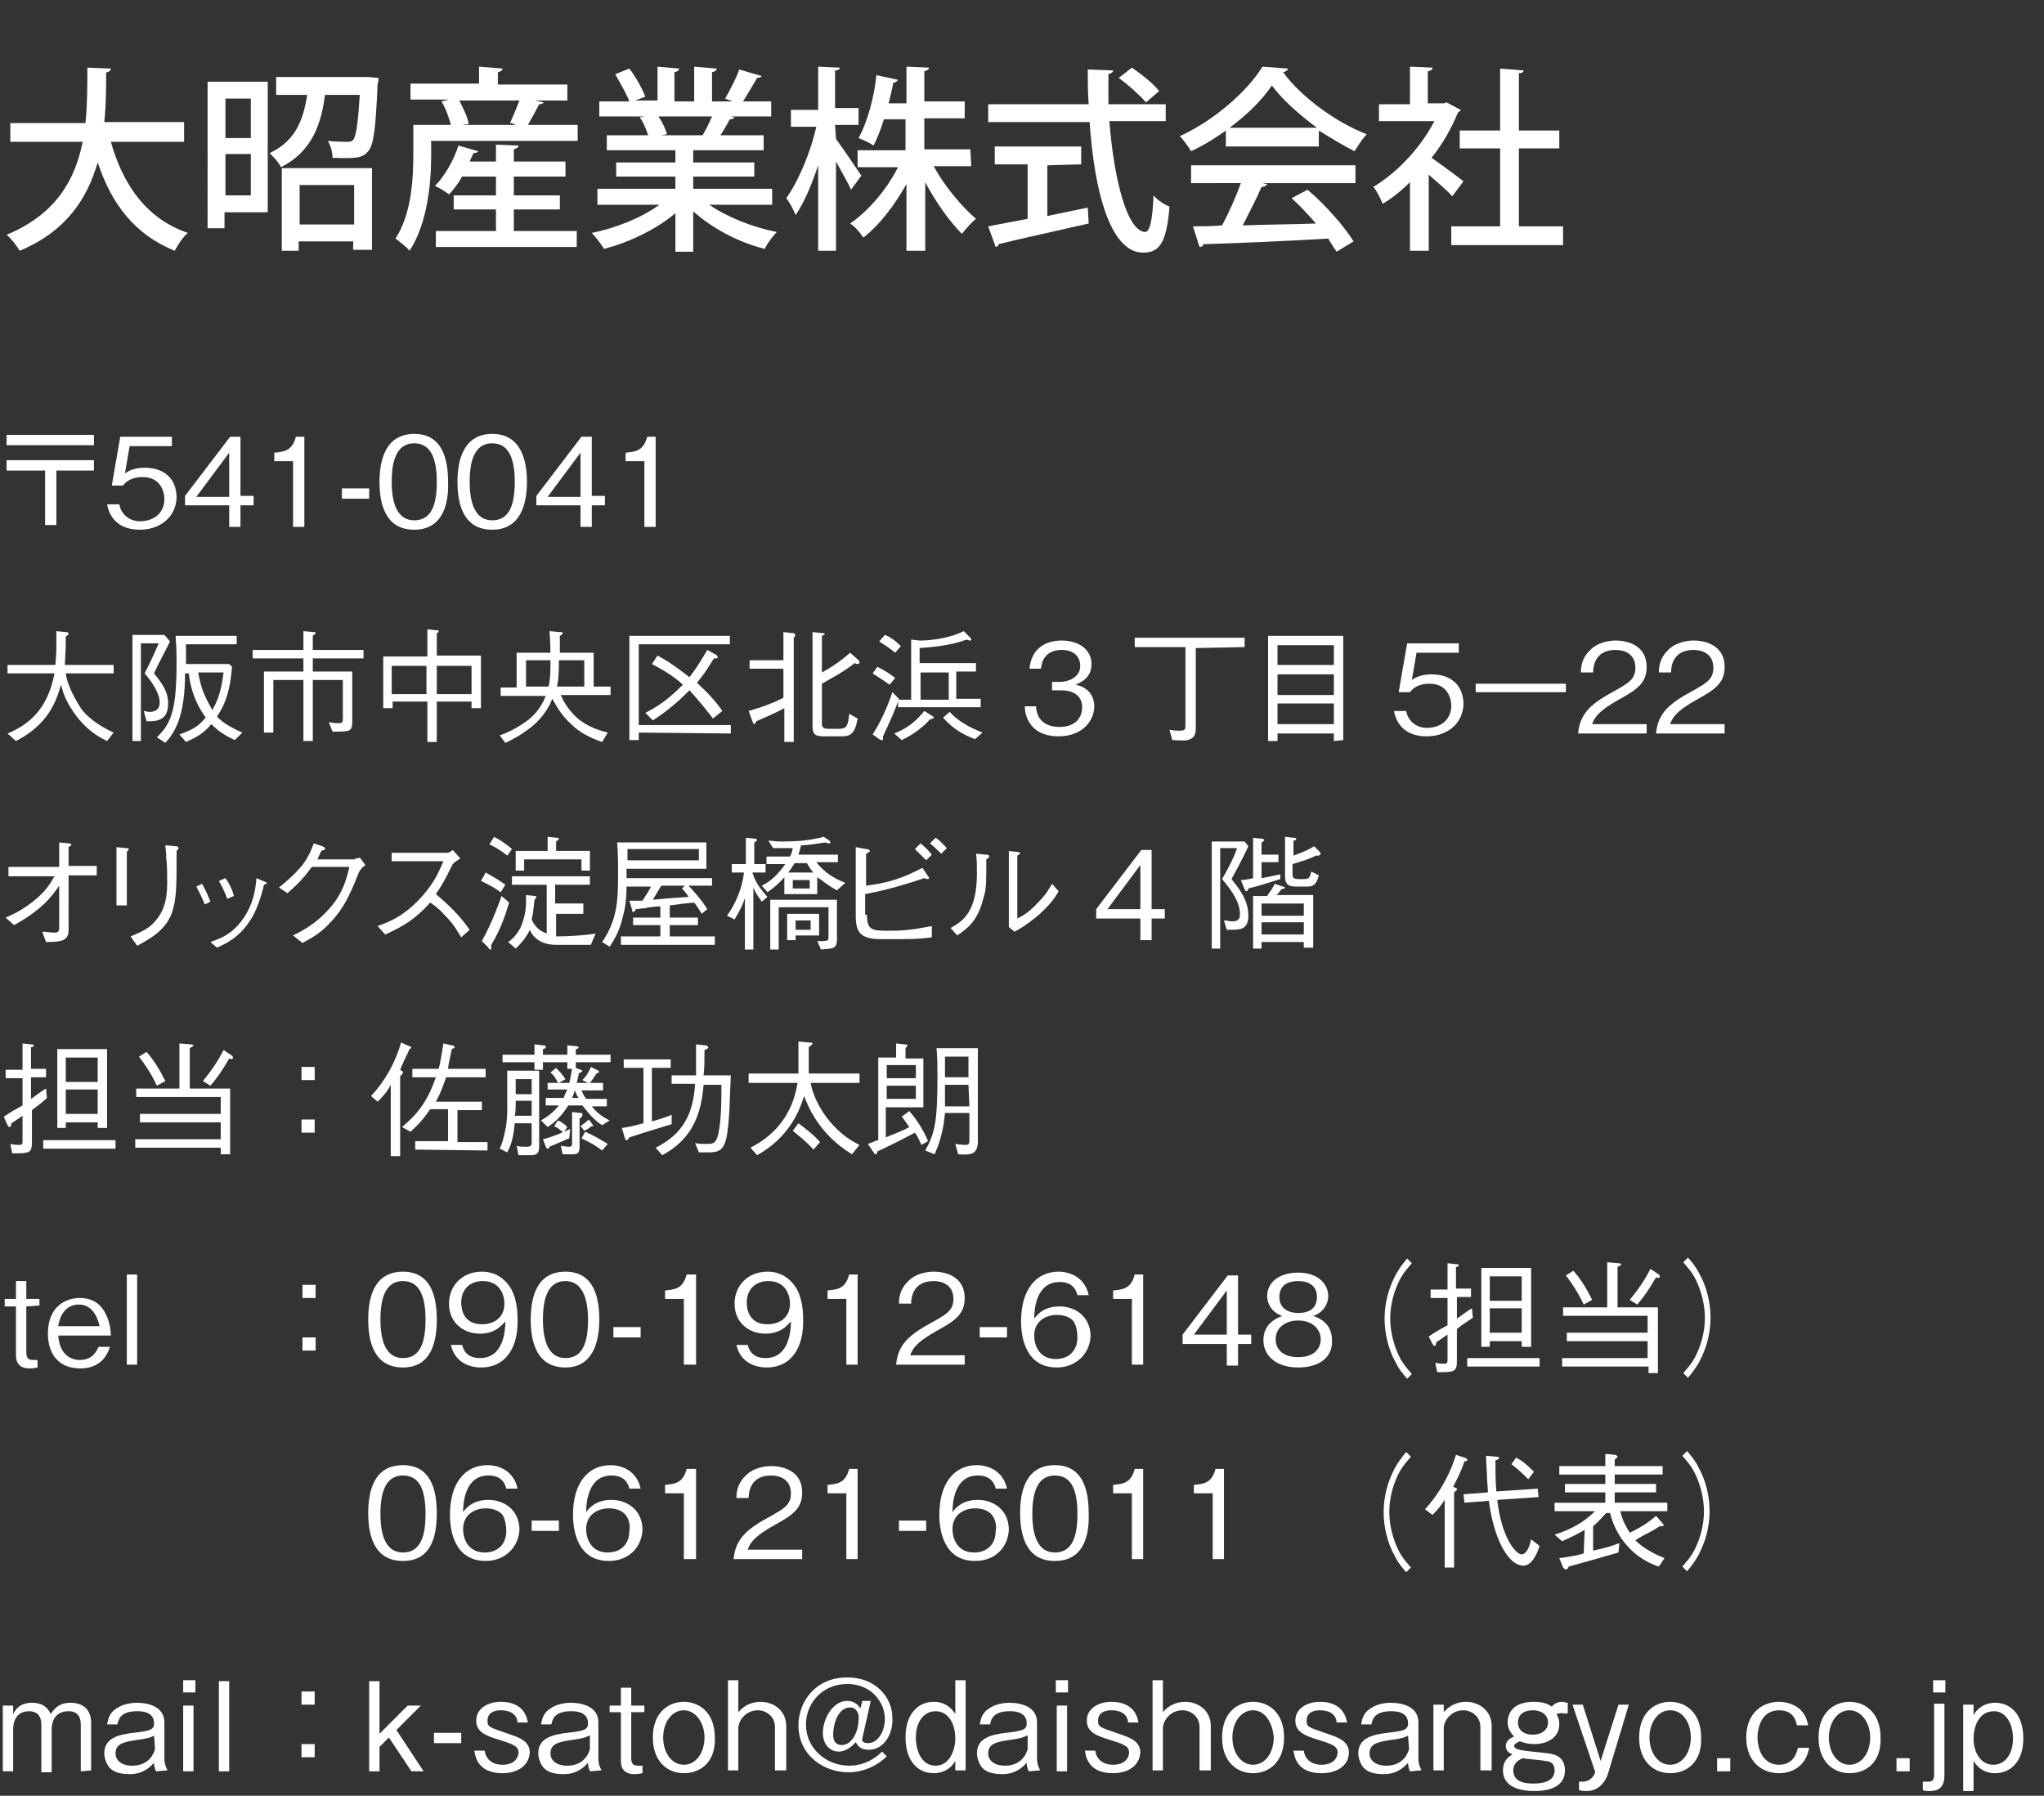 <?xml version="1.0" encoding="utf-8"?>
<!-- Generator: Adobe Illustrator 25.2.0, SVG Export Plug-In . SVG Version: 6.00 Build 0)  -->
<svg version="1.1" id="レイヤー_1" xmlns="http://www.w3.org/2000/svg" xmlns:xlink="http://www.w3.org/1999/xlink" x="0px"
	 y="0px" viewBox="0 0 217.6 191.2" style="enable-background:new 0 0 217.6 191.2;" xml:space="preserve">
<rect x="0" y="0" width="217.6" height="191.2" fill="#333333" stroke="none"/>
<style type="text/css">
	.st0{fill:#FFFFFF;}
</style>
<g>
	<g>
		<g>
			<path class="st0" d="M19.6,15.1h-7.8c1.3,4.6,3.8,8.2,8.2,9.7c-0.5,0.4-1.1,1.3-1.4,1.9c-4.2-1.7-6.7-4.9-8.2-9.4
				c-1.1,3.8-3.3,7.3-8.3,9.4c-0.3-0.5-0.9-1.3-1.4-1.7C6,22.8,8,19.1,8.8,15.1H1.1v-2h8c0.2-2,0.2-4,0.2-5.9l2.5,0.1
				c0,0.2-0.2,0.4-0.5,0.4c0,1.6,0,3.5-0.2,5.3h8.5V15.1z"/>
			<path class="st0" d="M28.5,8.7v13.9h-4.6v1.7h-1.8V8.7H28.5z M26.7,10.5H24v4.2h2.7V10.5z M24,20.8h2.7v-4.4H24V20.8z M39.2,8.2
				l1.1,0.1c0,0.2,0,0.4-0.1,0.6c-0.2,4.7-0.4,6.5-1,7.2c-0.6,0.7-1.1,0.8-3.8,0.7c0-0.6-0.2-1.3-0.5-1.8c0.9,0.1,1.7,0.1,2,0.1
				s0.5,0,0.7-0.2c0.3-0.4,0.5-1.6,0.7-4.8h-3.7c-0.4,3-1.3,6-4.7,7.7c-0.2-0.5-0.8-1.1-1.2-1.5c2.8-1.3,3.6-3.6,4-6.2h-3.3V8.2h9.4
				H39.2z M30,26.7v-8.8h9.6v8.7h-2v-0.9h-5.8v1C31.8,26.7,30,26.7,30,26.7z M37.7,19.7h-5.8v4.2h5.8V19.7z"/>
			<path class="st0" d="M57.9,10.9c-0.1,0.1-0.2,0.2-0.5,0.2c-0.3,0.6-0.8,1.5-1.2,2.2h5.3V15H45.9v1.6c0,2.9-0.4,7.2-2.3,10.1
				c-0.3-0.4-1.1-1-1.5-1.3c1.7-2.6,1.9-6.3,1.9-8.9v-3.2h4c-0.2-0.7-0.5-1.7-1-2.5l0.8-0.2h-4.1V8.9H51V7.1l2.5,0.2
				c0,0.2-0.2,0.3-0.5,0.4V9h7.4v1.7h-3.5L57.9,10.9z M54.7,22.3v2.3h6.7v1.7h-15v-1.7h6.4v-2.3h-4.5v-1.5h4.5v-2h-3.6
				c-0.4,0.7-0.9,1.4-1.4,1.9c-0.4-0.3-1-0.7-1.5-0.9c1-1,2-2.7,2.5-4.3l2.1,0.6c0,0.1-0.2,0.2-0.5,0.2c-0.1,0.3-0.3,0.6-0.4,0.9
				h2.8v-1.8l2.4,0.1c0,0.2-0.2,0.3-0.5,0.4v1.3h5.5v1.6h-5.5v2h4.9v1.5H54.7z M54.9,13.3c-0.2-0.1-0.4-0.2-0.6-0.2
				c0.3-0.7,0.7-1.6,1-2.4h-6.4c0.4,0.8,0.9,1.8,1,2.5l-0.7,0.1C49.2,13.3,54.9,13.3,54.9,13.3z"/>
			<path class="st0" d="M82.2,21.8h-6.7c1.9,1.3,4.6,2.4,7.2,2.9c-0.4,0.4-1,1.2-1.3,1.8c-2.8-0.7-5.6-2.2-7.6-4v4.3h-1.9v-4.1
				c-2,1.7-4.9,3.1-7.6,3.8C64,26,63.4,25.2,63,24.8c2.5-0.5,5.3-1.6,7.2-3h-6.6v-1.7h8.3v-1.3h-6.3v-1.5h6.3V16h-7.3v-1.6H69
				c-0.2-0.6-0.5-1.4-0.9-1.9l0.5-0.1l0,0h-4.8v-1.6H67c-0.3-0.8-1-2-1.5-2.9L67,7.3c0.7,0.9,1.4,2.2,1.7,3l-1.1,0.4H70V7.1l2.3,0.2
				c0,0.2-0.2,0.3-0.5,0.4v3.1h2.1V7.1l2.4,0.2c0,0.2-0.2,0.3-0.5,0.4v3.1H78l-0.8-0.3c0.5-0.9,1.2-2.2,1.5-3.1l2.4,0.7
				c-0.1,0.1-0.2,0.2-0.5,0.2c-0.4,0.7-1,1.7-1.5,2.5h3v1.6h-4.3l0.4,0.1c-0.1,0.1-0.2,0.2-0.5,0.2c-0.3,0.5-0.6,1.1-1,1.7h4.6V16
				h-7.5v1.3h6.5v1.5h-6.5v1.3h8.4V21.8z M74.8,14.4c0.3-0.5,0.7-1.3,1-2h-5.7c0.4,0.6,0.8,1.4,0.9,1.9l-0.6,0.1H75H74.8z"/>
			<path class="st0" d="M89,14.8c0.6,0.8,2.3,3.3,2.7,3.9l-1.1,1.5c-0.3-0.7-1-1.9-1.6-3v9.5h-1.9v-9.1c-0.7,2.1-1.5,4-2.4,5.3
				c-0.2-0.5-0.6-1.3-1-1.8c1.3-1.8,2.6-4.9,3.2-7.6h-2.7v-1.8h2.9V7.1l2.3,0.1c0,0.2-0.2,0.3-0.5,0.3v4h2.5v1.8h-2.5L89,14.8
				L89,14.8z M103.4,17.7h-4c1.2,2.2,3,4.3,4.5,5.6c-0.5,0.4-1.1,1.1-1.5,1.6c-1.3-1.3-2.8-3.4-3.9-5.5v7.3h-2v-7.1
				c-1.3,2.3-2.9,4.4-4.6,5.7c-0.3-0.5-0.9-1.2-1.4-1.5c1.9-1.3,3.9-3.6,5.1-6h-4.3V16h5.1v-3.3h-2.3c-0.3,1-0.7,2-1.1,2.8
				c-0.4-0.3-1.1-0.6-1.6-0.8c1-1.8,1.7-4.6,1.9-6.7l2.3,0.5c-0.1,0.1-0.2,0.3-0.5,0.3c-0.1,0.6-0.3,1.4-0.5,2.2h1.9V7.1l2.4,0.1
				c0,0.2-0.2,0.3-0.5,0.4v3.2h4.3v1.8h-4.3v3.3h4.9L103.4,17.7L103.4,17.7z"/>
			<path class="st0" d="M124.1,12.9h-6c0.5,6.3,1.9,11.7,3.8,11.8c0.5,0,0.8-1.2,0.9-3.9c0.4,0.5,1.2,1,1.7,1.2
				c-0.3,3.9-1.1,4.9-2.8,4.9c-3.5,0-5.2-6.5-5.7-13.9h-10.8v-1.9h10.7c-0.1-1.2-0.1-2.4-0.1-3.7l2.7,0.1c0,0.2-0.2,0.3-0.5,0.4
				c0,1,0,2.1,0,3.2h6.1V12.9L124.1,12.9z M111.5,17.6V23c1.4-0.3,2.9-0.6,4.3-0.9l0.1,1.7c-3.5,0.8-7.2,1.6-9.6,2.2
				c0,0.2-0.2,0.3-0.3,0.3l-0.8-2.2c1.1-0.2,2.6-0.5,4.2-0.8v-5.8h-3.5v-1.9h9.2v1.9L111.5,17.6L111.5,17.6z M120.5,7.2
				c1,0.7,2.3,1.7,2.9,2.5l-1.4,1.2c-0.6-0.7-1.8-1.8-2.9-2.6L120.5,7.2z"/>
			<path class="st0" d="M130.5,15.4v-1.5c-1.1,0.8-2.4,1.6-3.7,2.2c-0.3-0.5-0.8-1.2-1.2-1.6c3.7-1.7,7.2-4.8,8.8-7.4l2.7,0.2
				c0,0.2-0.2,0.3-0.5,0.4c2,2.7,5.6,5.3,8.9,6.6c-0.5,0.5-0.9,1.2-1.3,1.8c-1.2-0.6-2.5-1.4-3.8-2.2v1.7h-9.9V15.4z M126.8,19.5
				v-1.9h17.5v1.9h-9.9l0.5,0.1c-0.1,0.2-0.3,0.3-0.6,0.3c-0.5,1.2-1.3,2.7-2,4.1c2.4-0.1,5.1-0.1,7.8-0.2c-0.8-0.9-1.7-1.9-2.6-2.7
				l1.7-0.9c1.9,1.6,3.9,3.9,4.9,5.5l-1.8,1.1c-0.3-0.4-0.6-0.9-0.9-1.4c-4.9,0.3-10,0.5-13.3,0.6c0,0.2-0.2,0.3-0.4,0.3l-0.7-2.2
				c0.9,0,1.9,0,3.1-0.1c0.7-1.3,1.5-3.1,2-4.5C132.1,19.5,126.8,19.5,126.8,19.5z M140.2,13.6c-1.9-1.4-3.7-3-4.8-4.5
				c-1,1.5-2.6,3.1-4.5,4.5H140.2z"/>
			<path class="st0" d="M155.5,11.7c0,0.1-0.2,0.2-0.3,0.3c-0.7,1.7-1.6,3.3-2.8,4.8c1,0.7,2.9,2.1,3.4,2.5l-1.2,1.6
				c-0.5-0.6-1.6-1.5-2.5-2.3v8.1h-2v-7.3c-0.9,0.9-1.9,1.7-2.9,2.3c-0.2-0.5-0.7-1.5-1-1.8c2.5-1.5,5-4.1,6.5-7h-5.9v-1.8h3.3v-4
				l2.4,0.1c0,0.2-0.1,0.3-0.5,0.4V11h1.7l0.3-0.1L155.5,11.7z M161.6,24.1h4.8v2h-11.9v-2h5.2v-8.3h-4.3v-1.9h4.3V7.3l2.5,0.2
				c0,0.2-0.2,0.3-0.5,0.3v6.1h4.3v1.9h-4.3v8.3C161.7,24.1,161.6,24.1,161.6,24.1z"/>
		</g>
	</g>
	<path class="st0" d="M0.7,46.3H10v1.1H0.7C0.7,47.4,0.7,46.3,0.7,46.3z M4.7,50.1h-4V49H10v1.1H6v5.8H4.8v-5.8H4.7z"/>
	<path class="st0" d="M14.9,56.4c-2.1,0-3.2-1.1-3.5-2.7h1.3c0.2,1.1,1.1,1.8,2.2,1.8c1.4,0,2.6-0.8,2.6-2.4c0-0.4-0.2-2.3-2.3-2.3
		c-0.6,0-1.5,0.1-2.1,0.9h-1.2l0.9-5.2h5.5v1h-4.5l-0.5,2.9c0.3-0.2,0.9-0.6,2.1-0.6c2,0,3.4,1.1,3.4,3.2
		C18.7,55.2,16.9,56.4,14.9,56.4z"/>
	<path class="st0" d="M25.6,53.8v2.3h-1.2v-2.3h-4.7v-1l4.8-6.3h1.1v6.3H27v1H25.6z M24.4,48.2l-3.5,4.7h3.5V48.2z"/>
	<path class="st0" d="M31.2,56.1v-7h-2v-0.9c0.9-0.1,1.9-0.1,2.3-1.7h0.9v9.6H31.2z"/>
	<path class="st0" d="M36.4,53.1V52h2.9v1.1H36.4z"/>
	<path class="st0" d="M44.1,56.4c-3,0-3.7-2.6-3.7-5.1c0-2.4,0.7-5.1,3.7-5.1s3.6,2.7,3.6,5.1C47.8,53.7,47.1,56.4,44.1,56.4z
		 M44.1,47.2c-1.9,0-2.4,1.9-2.4,4.1c0,2.3,0.6,4.1,2.4,4.1c1.9,0,2.4-1.8,2.4-4.1C46.5,49.1,46,47.2,44.1,47.2z"/>
	<path class="st0" d="M52.4,56.4c-3,0-3.7-2.6-3.7-5.1c0-2.4,0.7-5.1,3.7-5.1s3.7,2.7,3.7,5.1S55.4,56.4,52.4,56.4z M52.4,47.2
		c-1.9,0-2.4,1.9-2.4,4.1c0,2.3,0.6,4.1,2.4,4.1c1.9,0,2.4-1.8,2.4-4.1C54.8,49.1,54.3,47.2,52.4,47.2z"/>
	<path class="st0" d="M63,53.8v2.3h-1.2v-2.3h-4.7v-1l4.8-6.3H63v6.3h1.4v1H63z M61.8,48.2l-3.5,4.7h3.5V48.2z"/>
	<path class="st0" d="M68.6,56.1v-7h-2v-0.9c0.9-0.1,1.9-0.1,2.3-1.7h0.9v9.6H68.6z"/>
	<path class="st0" d="M11.4,78.9c-1.3-0.6-2.4-1.5-3.3-2.7c-0.8-1.1-1.3-2-1.6-3.3c-0.5,1.7-1.3,4.2-4.8,6l-0.9-0.8
		c2.4-1,4.3-2.7,5-6.4h-5v-0.9h5.1C5.9,70.3,6,70,6,69c0-0.6,0-1.1,0-1.8l1,0.1c0.1,0,0.3,0,0.3,0.2c0,0.1-0.1,0.1-0.3,0.3
		c0,1.2,0,1.4-0.1,3h5.2v0.9H7c0.2,1.5,1.3,3.2,1.6,3.7C9,76,10.1,77.1,12.1,78L11.4,78.9z"/>
	<path class="st0" d="M16.4,71.7c0.8,1,1.5,1.9,1.5,3.2c0,1.9-1.3,1.9-2.3,1.9l-0.3-1.1c0.1,0,0.4,0.1,0.6,0.1c0.2,0,1.1,0,1.1-1
		c0-1.1-1-2.4-1.6-3.1c0.8-1.6,1.1-2.3,1.5-3.2H15v10.4h-0.9V67.6h3.4l0.6,0.7C17.8,68.9,16.6,71.2,16.4,71.7z M25,78.8
		c-1.3-0.6-1.9-1.1-2.5-1.7c-0.6,0.7-1.1,1.2-2.7,1.9l-0.7-0.8c1.7-0.6,2.1-1,2.8-1.8c-1.4-1.9-1.7-3.8-1.8-4.7h-0.4
		c0,4.6-1.1,6.3-2.1,7.4l-0.9-0.6c1.7-1.6,2.1-3.3,2.1-8.3c0-1.4-0.1-2-0.1-2.5h6.5v0.9h-5.4v2.1h4.6l0.3,0.3
		c-0.2,2.4-0.6,3.8-1.6,5.3c0.5,0.5,1.1,1,2.7,1.7L25,78.8z M21.1,71.6c0.3,1.6,0.5,2.2,1.5,4c0.4-0.7,0.9-1.6,1.2-4H21.1z"/>
	<path class="st0" d="M28.1,71.5h4.2v-1.4h-5.4v-0.9h5.4v-2l1.1,0.1c0.1,0,0.2,0,0.2,0.1s-0.1,0.1-0.3,0.3v1.5h5.4v0.9h-5.4v1.4h4.2
		v5.3c0,1.1-0.2,1.1-2.1,1.1l-0.4-1c0.6,0.1,0.9,0.1,1,0.1c0.5,0,0.5-0.1,0.5-0.7v-3.9h-3.2v6.5h-1v-6.5h-3.2V78h-1V71.5z"/>
	<path class="st0" d="M50.2,75.5v-0.8h-3.7V79h-1v-4.3h-3.7v0.7h-1v-5.5h4.7V67l0.9,0.1c0.2,0,0.3,0,0.3,0.1s-0.1,0.2-0.2,0.2v2.4
		h4.7v5.6h-1V75.5z M45.4,70.9h-3.7v3h3.7V70.9z M50.2,70.9h-3.7v3h3.7V70.9z"/>
	<path class="st0" d="M63.2,69.4v3.7H65V74h-5.3c0.2,0.5,0.7,1.5,1.8,2.5c1,0.8,2,1.2,3.2,1.5l-0.6,1c-1.2-0.4-2.4-1-3.3-1.9
		c-1.1-1-1.6-2-2-2.7c-0.2,0.5-0.7,1.7-2.1,2.9c-0.5,0.4-1.4,1.1-2.9,1.8l-0.6-0.8c0.6-0.2,1.8-0.7,3.1-1.7c1.1-0.9,1.5-1.8,1.8-2.5
		h-4.8v-0.9H55v-3.7h3.6c0-1.1-0.1-2.2-0.1-2.3l1.1,0.1c0.2,0,0.3,0,0.3,0.1s-0.1,0.2-0.3,0.3v1.8h3.6
		C63.2,69.5,63.2,69.4,63.2,69.4z M58.4,73.1c0.2-0.9,0.2-1.5,0.2-2.8H56v2.8H58.4z M59.5,70.3c0,1,0,1.8-0.2,2.8h2.9v-2.8H59.5z"/>
	<path class="st0" d="M68,78v0.8h-1V67.7h10.7v0.9H68v8.6h9.8v0.9L68,78L68,78z M75.9,76.5c-0.7-0.9-1.4-1.8-2.5-3
		c-1.1,1.1-2.2,2.1-3.9,3.2l-0.8-0.8c1.6-0.8,2.7-1.7,4-3c-1.2-1.1-2.4-1.7-3.3-2.2l0.6-0.9c1.5,0.8,2.6,1.7,3.4,2.3
		c1-1.3,1.4-2.1,1.9-2.9l0.9,0.5c0.1,0.1,0.2,0.1,0.2,0.3c0,0.1-0.1,0.1-0.2,0.1s-0.1,0-0.2,0c-0.5,0.8-0.9,1.5-1.8,2.6
		c1.3,1.2,2,2,2.7,3L75.9,76.5z"/>
	<path class="st0" d="M84.5,67.9V79h-1v-3.6c-1.1,0.6-1.9,0.9-3,1.4c-0.1,0.2-0.1,0.3-0.2,0.3s-0.1-0.1-0.2-0.3l-0.4-1.1
		c1.4-0.4,2.5-0.8,3.7-1.4v-3.1h-3.6v-0.9h3.6v-3l0.9,0.1c0.1,0,0.3,0,0.3,0.1C84.7,67.6,84.7,67.7,84.5,67.9z M91.3,70.7
		c-0.1,0-0.1,0-0.3-0.1c-1.4,1.1-2.7,1.7-3.5,2.2V77c0,0.4,0.1,0.6,0.7,0.6h1.1c0.8,0,1-0.3,1.1-1.6l0.9,0.5
		c-0.3,1.8-0.9,1.9-1.8,1.9h-1.7c-0.9,0-1.3-0.1-1.3-1.1v-10l1,0.1c0,0,0.3,0,0.3,0.1s-0.1,0.1-0.3,0.2v3.9c1.3-0.7,2.2-1.4,3-2.1
		l0.8,0.7c0.1,0.1,0.2,0.2,0.2,0.2C91.5,70.7,91.4,70.7,91.3,70.7z"/>
	<path class="st0" d="M95.7,74.4c-0.4,1.2-0.9,2.3-1.7,4c0,0.2,0,0.2,0,0.3c0,0.1,0,0.1-0.1,0.1s-0.1,0-0.3-0.1l-0.7-0.5
		c0.9-1.4,1.6-3,2.1-4.5L95.7,74.4z M93.4,71c0.8,0.4,1.3,0.7,1.9,1.2l-0.6,0.7c-0.7-0.5-1.2-0.8-1.8-1.2L93.4,71z M94.2,67.6
		c0.7,0.3,1.1,0.6,1.7,1.2l-0.6,0.7c-0.5-0.4-0.9-0.7-1.7-1.2L94.2,67.6z M95.2,78.1c1.5-0.6,2.4-1.4,3.2-2.4l0.8,0.5
		c0.1,0.1,0.2,0.1,0.2,0.2s-0.1,0.1-0.4,0.2c-1,1.1-2,1.7-3,2.2L95.2,78.1z M95.7,74.5H97v-6.4l0.9,0.1c1.1,0,3.1-0.2,4.7-1l0.7,0.7
		c0,0,0.1,0.1,0.1,0.2s-0.1,0.1-0.1,0.1c-0.1,0-0.1,0-0.4-0.1c-1.6,0.6-3.5,0.8-5,0.9v1.6h6v0.9h-2.1v2.9h2.6v0.9h-8.8v-0.8
		C95.6,74.5,95.7,74.5,95.7,74.5z M101,74.5v-2.9h-3v2.9H101z M101.1,75.8c0.9,1,2.2,1.7,3.5,2.2l-0.8,0.7c-1.1-0.4-2.4-1.1-3.4-2.3
		L101.1,75.8z"/>
	<path class="st0" d="M112.7,78.4c-1.1,0-2.3-0.3-3-1.3c-0.5-0.7-0.6-1.4-0.6-1.9h1.2c0,0.5,0.2,2.2,2.5,2.2c1.6,0,2.4-0.9,2.4-2.1
		c0-1.4-1.2-1.8-2.2-1.8h-1v-0.9h0.9c0.7,0,2.1-0.4,2.1-1.7c0-0.7-0.4-1.7-2-1.7c-0.6,0-1.3,0.2-1.7,0.7c-0.4,0.5-0.4,0.9-0.5,1.3
		h-1.2c0.2-2.3,1.9-3,3.4-3c1.9,0,3.2,1,3.2,2.5c0,1.6-1.3,2-1.7,2.2c0.5,0.1,2,0.5,2,2.4C116.4,77,115,78.4,112.7,78.4z"/>
	<path class="st0" d="M127.3,69v8.3c0,0.7,0,1.3-0.9,1.5c-0.3,0.1-1.2,0-1.6,0l-0.3-1.1c0.5,0.1,0.9,0.1,1.1,0.1
		c0.6,0,0.6-0.2,0.6-0.6v-8.3h-5.4v-1h11.7v1L127.3,69L127.3,69z"/>
	<path class="st0" d="M142,78.9v-0.8h-6v0.8h-1V67.7h8v11.1L142,78.9L142,78.9z M142,68.7h-6v2.1h6V68.7z M142,71.8h-6V74h6V71.8z
		 M142,74.9h-6v2.2h6V74.9z"/>
	<path class="st0" d="M151.9,78.4c-2.1,0-3.2-1.1-3.5-2.7h1.3c0.2,1.1,1.1,1.8,2.2,1.8c1.4,0,2.6-0.8,2.6-2.4c0-0.4-0.2-2.3-2.3-2.3
		c-0.6,0-1.5,0.1-2.1,0.9h-1.2l0.9-5.2h5.5v1h-4.5l-0.5,2.9c0.3-0.2,0.9-0.6,2.1-0.6c2,0,3.4,1.1,3.4,3.2
		C155.7,77.2,153.9,78.4,151.9,78.4z"/>
	<path class="st0" d="M157.1,72.8h9.6v0.9h-9.6V72.8z"/>
	<path class="st0" d="M168,78.1c0.2-2.3,1.6-3.3,4-4.6c1.4-0.8,2.1-1.2,2.1-2.4c0-1.5-1.2-1.9-2.1-1.9c-2.3,0-2.4,1.9-2.4,2.4h-1.3
		c0-0.6,0.1-1.5,0.9-2.3c0.9-1,2.3-1.1,2.8-1.1c1.4,0,3.3,0.6,3.3,2.8c0,1.7-1,2.4-2.8,3.4c-2.4,1.3-2.8,2.1-3,2.7h5.8v1H168z"/>
	<path class="st0" d="M176.3,78.1c0.2-2.3,1.6-3.3,4-4.6c1.4-0.8,2.1-1.2,2.1-2.4c0-1.5-1.2-1.9-2.1-1.9c-2.3,0-2.4,1.9-2.4,2.4
		h-1.3c0-0.6,0.1-1.5,0.9-2.3c0.9-1,2.3-1.1,2.8-1.1c1.4,0,3.3,0.6,3.3,2.8c0,1.7-1,2.4-2.8,3.4c-2.4,1.3-2.8,2.1-3,2.7h5.8v1H176.3
		z"/>
	<path class="st0" d="M6.3,94.3c-0.8,1.2-1.9,2.6-4.8,4.2l-0.9-0.8C1.3,97.4,2.2,97,3.5,96c1.4-1.1,1.9-2,2.3-2.7H0.9v-1h5.4v-2.6
		l1.1,0.1c0.1,0,0.2,0.1,0.2,0.1c0,0.1,0,0.1-0.3,0.3v2h3v1h-3V99c0,1.1-0.6,1.3-2.4,1.3l-0.4-1.1c0.4,0,1,0.1,1.3,0.1
		c0.4,0,0.5-0.1,0.5-0.6C6.3,98.7,6.3,94.3,6.3,94.3z"/>
	<path class="st0" d="M13.4,90.3c0.1,0,0.3,0,0.3,0.1s0,0.1-0.2,0.3v5.7h-1.1v-6.2L13.4,90.3z M13.9,99.7c1.5-0.6,2.1-1,2.6-1.6
		c0.8-0.9,1.3-2,1.3-4.1c0-0.4,0-2.2-0.1-2.5c0-0.4,0-0.5-0.1-1.5l1.1,0.1c0.1,0,0.3,0,0.3,0.2c0,0.1,0,0.1-0.2,0.3
		c0,3.8,0,5.1-0.5,6.6c-0.7,1.9-2.4,2.8-3.7,3.5L13.9,99.7z"/>
	<path class="st0" d="M21.5,94.1c0.2,0.3,0.6,1.1,0.9,1.9l-0.6,0.3c-0.3-0.8-0.7-1.5-0.9-1.9L21.5,94.1z M22.4,100.3
		c1.1-0.4,2.3-0.8,3.5-2.5c1.1-1.6,1.3-3.1,1.4-4.3l0.7,0.3c0.3,0.1,0.4,0.2,0.4,0.2c0,0.1,0,0.1-0.3,0.2c-0.3,1.3-0.8,2.9-1.6,4
		c-1.1,1.6-2.3,2.2-3.4,2.7L22.4,100.3z M24,93.5c0.3,0.4,0.7,1.1,0.9,1.9l-0.7,0.3c-0.3-0.8-0.7-1.6-0.9-1.9L24,93.5z"/>
	<path class="st0" d="M37.8,91.4c0.2,0,0.3,0,0.5-0.1l0.6,0.8c-0.5,0.4-0.6,0.6-0.7,0.8c-1.1,2.8-1.8,4.1-3.3,5.6
		c-0.9,0.9-1.6,1.3-2.7,1.9l-1-0.8c1.2-0.6,2.5-1.3,4-3c1.4-1.7,1.7-3.1,2-4.3h-4c-0.6,0.8-1.2,1.6-2.6,2.8l-0.9-0.6
		c0.7-0.6,1.5-1.2,2.5-2.4c0.8-1.1,1-1.8,1.2-2.3l0.9,0.3c0.3,0.1,0.3,0.2,0.3,0.3c0,0.1-0.2,0.1-0.4,0.2c-0.1,0.3-0.3,0.6-0.4,0.9
		h4C37.8,91.5,37.8,91.4,37.8,91.4z"/>
	<path class="st0" d="M49,91.4c-0.6,0.4-0.6,0.4-0.8,0.6c-0.8,1.6-1.1,2.2-1.8,3.2c1.2,1,2.5,2.2,3.6,3.8l-0.9,0.8
		c-0.4-0.6-0.7-1.3-1.7-2.3c-0.7-0.8-1.3-1.2-1.6-1.4c-1.6,1.8-3,2.6-4.8,3.4l-0.8-0.9c1.1-0.4,2.5-0.9,4.2-2.6s2.3-3.1,2.8-4.3
		h-5.5v-0.9h5.9c0.2,0,0.5-0.2,0.6-0.3L49,91.4z"/>
	<path class="st0" d="M53.3,95c-0.8-0.6-1.5-0.9-2.1-1.2l0.5-0.9c0.9,0.5,1.4,0.8,2.1,1.3L53.3,95z M52.3,100.6c0,0.1,0,0.2,0,0.3
		c0,0.1,0,0.2-0.1,0.2S52,101,52,100.9l-0.7-0.7c1.2-2.2,1.8-4,2.1-4.8l0.8,0.7C53.7,97.8,53.2,99.1,52.3,100.6z M54,91.1
		c-0.6-0.5-1.1-0.8-1.9-1.2l0.5-0.8c0.4,0.2,1.1,0.6,1.9,1.3L54,91.1z M62.9,100.6h-3.7c-1.9,0-2.6-1.1-2.8-1.6
		c-0.4,0.9-1,1.5-1.5,2l-0.8-0.7c0.3-0.2,0.8-0.6,1.3-1.5c0.3-0.7,0.6-1.6,0.6-2.8c0-0.3,0-0.5,0-0.7l0.9,0.1c0.1,0,0.2,0,0.2,0.1
		s-0.1,0.2-0.2,0.3c-0.1,0.9-0.1,1.2-0.3,2.1c0.2,0.4,0.5,1.1,1.6,1.5v-5.2h-3.7v-0.9h8.3v0.9h-3.7v2h3v1.1h-2.9v2.4
		c1.4,0,3-0.1,4.2-0.3L62.9,100.6z M61.9,92.7v-1.2h-6.1v1.2h-0.9v-2.1h3.4v-1.5l1,0.1c0.1,0,0.2,0,0.2,0.1s-0.2,0.2-0.3,0.3v1h3.6
		v2.1H61.9z"/>
	<path class="st0" d="M66.1,100.6v-0.9h4.2v-1.2h-2.9v-0.8h2.9v-1.2c-0.3,0-1.4,0.1-1.6,0.2c-0.4,0-0.7,0.1-1,0.1
		c-0.1,0.1-0.1,0.3-0.3,0.3c-0.1,0-0.1-0.1-0.1-0.2l-0.3-1c0.3,0,0.4,0,1.4,0c0.4-0.6,0.7-1.1,0.9-1.5h-2.6c0,1.1-0.1,2.2-0.4,3.2
		c-0.3,1.4-0.8,2.3-1.4,3.2l-0.8-0.5c1.5-2.2,1.7-4.1,1.7-7c0-1.2,0-2.4-0.1-3.6h9.5v2.8h-8.5v1h9.1v0.8h-2.5c1.4,1.5,1.8,2.2,2,2.5
		l-0.6,0.5c-0.3-0.5-0.4-0.7-0.8-1.2c-1,0.1-1.1,0.1-2.6,0.3v1.3h3v0.8h-3v1.2h4.8v0.9C76.1,100.6,66.1,100.6,66.1,100.6z
		 M74.4,90.4h-7.6c0,0.6,0,0.6,0,1.2h7.6V90.4z M72.6,94.6l0.3-0.3h-2.5c-0.1,0.2-0.8,1.3-0.9,1.5c1-0.1,2.1-0.2,3.8-0.3
		C73.2,95.3,72.9,94.9,72.6,94.6z"/>
	<path class="st0" d="M81.1,96c-0.5-0.7-0.7-1-0.9-1.5v6.6h-0.9v-5.5c-0.2,0.7-0.5,1.3-1.1,2.3l-0.8-0.4c0.8-1.1,1.6-2.8,1.8-4.6
		h-1.3V92h1.5v-2.8l1,0.1c0.1,0,0.2,0.1,0.2,0.1c0,0.1,0,0.1-0.3,0.3V92h1.2v0.9h-1.4c0.3,1,0.8,1.7,1.6,2.6L81.1,96z M89.1,94.8
		c-1.1-0.6-1.6-1.1-2.1-1.4v1.8h-3.5v-1.8c-0.6,0.7-1.1,1.1-1.8,1.6l-0.6-0.7c0.4-0.2,1.4-0.7,2.5-2.3h-2v-0.8h2.5
		c0.1-0.2,0.2-0.4,0.3-0.9c-0.7,0-1.2,0-2.1,0l-0.5-0.8c0.3,0,0.7,0.1,1.4,0.1c1.5,0,3-0.1,4.5-0.5l0.6,0.4c0.1,0.1,0.1,0.2,0.1,0.2
		c0,0.1-0.1,0.1-0.2,0.1s-0.1,0-0.3-0.1C87,89.8,86.2,90,85.3,90c-0.1,0.2-0.1,0.4-0.3,1h4.2v0.8h-2.3c0.9,1.1,1.8,1.7,3.1,2.2
		L89.1,94.8z M88.4,101l-1,0.1l-0.4-0.9c0.1,0,0.3,0,0.5,0c0.7,0,0.7-0.1,0.7-0.5v-3.1h-5.3v4.5H82v-5.3h7.1v4.1
		C89.1,100.4,89.1,100.9,88.4,101z M84.7,99.6v0.5h-0.9v-2.8h3.4v2.3H84.7z M85.9,91.9h-1.3c-0.4,0.6-0.5,0.8-0.7,1h2.7
		C86.5,92.8,86.3,92.6,85.9,91.9z M86.2,93.7h-1.8v0.9h1.8V93.7z M86.3,98h-1.6v1h1.6V98z"/>
	<path class="st0" d="M92.3,97.4c0,1.6,0.5,1.7,2.2,1.7c2.3,0,3-0.2,4.7-0.5v1.2c-1.4,0.2-2.3,0.2-5.3,0.2c-2.3,0-2.8-0.7-2.8-2.5
		v-7.3l1.1,0.2c0.2,0,0.4,0.1,0.4,0.2s0,0.1-0.4,0.3v3.4c2.4-0.3,3.9-0.8,6-1.9l0.6,0.9c0,0,0.1,0.1,0.1,0.2s-0.1,0.1-0.2,0.1
		l-0.3-0.1c-3.3,1.1-4.8,1.4-6.3,1.7v2.2L92.3,97.4L92.3,97.4z M98.6,91.6c-0.3-0.3-0.8-0.8-1.2-1.2l0.6-0.6
		c0.4,0.3,0.9,0.8,1.2,1.2L98.6,91.6z M100.2,90.9c-0.3-0.3-0.8-0.8-1.2-1.1l0.6-0.6c0.5,0.3,1,0.9,1.2,1.1L100.2,90.9z"/>
	<path class="st0" d="M101.2,98.8c1.3-0.7,2.8-1.7,2.8-5.8c0-0.8,0-1.6-0.1-2.1L105,91c0.1,0,0.3,0,0.3,0.2c0,0.1,0,0.1-0.3,0.3
		c0,2.5,0,3.2-0.3,4.1c-0.6,2.4-1.6,3.2-2.8,4L101.2,98.8z M107.2,90.6l1.1,0.1c0.1,0,0.3,0.1,0.3,0.1c0,0.1,0,0.1-0.3,0.3v6.7
		c0.6-0.3,1.3-0.7,2.2-1.7c0.9-0.9,1.2-1.5,1.5-2l0.7,0.8c-0.4,0.7-0.9,1.4-2.1,2.5c-1.2,1-2,1.5-2.6,1.8l-0.6-0.5v-8.1
		C107.4,90.6,107.2,90.6,107.2,90.6z"/>
	<path class="st0" d="M122.6,97.8v2.3h-1.2v-2.3h-4.7v-1l4.8-6.3h1.1v6.3h1.4v1H122.6z M121.4,92.1l-3.5,4.7h3.5V92.1z"/>
	<path class="st0" d="M131.1,93.6c0.9,1.1,1.8,2.3,1.8,3.9c0,0.5-0.1,1.2-0.8,1.4c-0.3,0.1-1,0.1-1.5,0.1l-0.3-1
		c0.3,0,0.6,0.1,0.9,0.1c0.8,0,0.8-0.5,0.8-0.8c0-1.2-0.8-2.4-1.9-3.7c0.5-0.9,1.1-1.9,1.6-3.3h-1.8V101H129V89.6h3.5l0.4,0.5
		C132.2,91.6,131.7,92.5,131.1,93.6z M136.3,93.6c-1.3,0.4-2.2,0.7-3.4,1c0,0.1-0.1,0.3-0.2,0.3c-0.1,0-0.1-0.1-0.2-0.2l-0.4-1
		c0.3,0,0.4,0,1.3-0.2v-4.3l0.9,0.1c0.2,0,0.3,0.1,0.3,0.1c0,0.1-0.1,0.2-0.3,0.3V91h1.8v0.8h-1.8v1.7c1.1-0.2,1.4-0.3,2-0.4
		L136.3,93.6z M138.8,101v-0.7h-4.5v0.7h-0.9v-5.6h1.5c0.3-0.5,0.6-0.8,0.8-1.3l0.9,0.3c0.1,0,0.2,0.1,0.2,0.1
		c0,0.1-0.1,0.1-0.4,0.2c-0.2,0.3-0.3,0.4-0.5,0.6h3.9v5.6h-1V101z M138.8,96.2h-4.5v1.3h4.5V96.2z M138.8,98.2h-4.5v1.3h4.5V98.2z
		 M140.3,91.1c0,0-0.1,0-0.2,0c-0.8,0.4-1.5,0.6-2.5,0.9v0.9c0,0.5,0,0.7,0.7,0.7h0.4c0.7,0,0.7-0.1,0.9-0.8l0.8,0.4
		c-0.3,1.2-0.8,1.2-1.4,1.2h-0.9c-0.8,0-1.3-0.1-1.3-1.1v-4.2l0.9,0.1c0.1,0,0.3,0,0.3,0.1s-0.1,0.2-0.3,0.2v1.6
		c0.8-0.3,1.4-0.5,2.2-1l0.6,0.6c0,0,0.1,0.1,0.1,0.2C140.5,91.1,140.4,91.1,140.3,91.1z"/>
	<path class="st0" d="M3.4,118.2v3.4c0,1.2-0.3,1.2-2.1,1.2l-0.2-1c0.4,0.1,0.8,0.1,1,0.1c0.3,0,0.3-0.2,0.3-0.4v-2.7
		c-0.3,0.2-1,0.7-1.2,0.8c0,0.1,0,0.4-0.2,0.4c-0.1,0-0.1-0.1-0.2-0.2l-0.4-0.9c0.9-0.6,1.1-0.7,2-1.2v-2.9H0.6v-0.9h1.8v-2.8
		l0.9,0.1c0.1,0,0.3,0,0.3,0.1s-0.1,0.2-0.3,0.2v2.3h1.6v0.9H3.3v2.3c0.6-0.4,1.2-0.9,1.6-1.1l0.1,1C4.5,117.4,3.9,117.8,3.4,118.2z
		 M4.6,122.3v-0.9h7.7v0.9H4.6z M10.4,120.1v-0.6H7v0.6H6.1v-8.4h5.3v8.4H10.4z M10.4,112.6H7v2.6h3.4V112.6z M10.4,116H7v2.6h3.4
		V116z"/>
	<path class="st0" d="M23.5,122.2h-9.1v-0.9h9.1v-1.8h-8.6v-0.9h8.6v-1.8h-9v-0.9h4.6v-4.8l1.2,0.1c0.2,0,0.3,0.1,0.3,0.1
		c0,0.1-0.2,0.2-0.4,0.3v4.3h4.3v7h-1C23.5,122.9,23.5,122.2,23.5,122.2z M15.6,112c0.8,0.9,1.4,1.9,2,3.1l-0.9,0.5
		c-0.6-1.3-1.3-2.3-1.9-3.1L15.6,112z M21.6,115.1c0.9-1.1,1.6-2.1,2.2-3.3l0.9,0.6c0,0,0.1,0.1,0.1,0.2c0,0.2-0.2,0.2-0.4,0.1
		c-0.8,1.4-1.4,2.2-2,2.9L21.6,115.1z"/>
	<path class="st0" d="M33.5,115h-1.4v-1.4h1.4V115z M33.5,120.6h-1.4v-1.4h1.4V120.6z"/>
	<path class="st0" d="M43.6,111.7c-0.2,0.5-0.7,1.4-1,2.2c0.3,0.2,0.3,0.2,0.3,0.3s-0.2,0.3-0.3,0.4v8.5h-1v-7.6
		c-0.4,0.8-0.9,1.3-1.4,1.8l-0.7-0.6c1.5-1.6,2.6-3.6,3.2-5.7l0.9,0.4c0.1,0,0.2,0.1,0.2,0.2C43.8,111.6,43.7,111.6,43.6,111.7z
		 M44.2,122.4v-0.9h3.5v-3.4h-1.9c-0.6,0.9-1.3,1.7-2.1,2.4l-0.9-0.5c1.9-1.6,2.8-3,3.6-5.3h-2.5v-0.9h2.8c0.2-0.7,0.3-1.5,0.5-2.7
		l0.9,0.2c0.1,0,0.3,0.1,0.3,0.2s-0.1,0.1-0.3,0.2c-0.2,1-0.4,1.8-0.4,2.1h4v0.9h-4.2c-0.4,1.1-0.6,1.7-1.1,2.6h4.9v0.9h-2.6v3.4
		h3.2v0.9L44.2,122.4L44.2,122.4z"/>
	<path class="st0" d="M56.5,123h-1.3l-0.2-1c0.3,0.1,0.7,0.1,1.1,0.1s0.5-0.2,0.5-0.4v-2.1h-1.8c-0.1,0.9-0.2,2-0.8,3.1l-0.8-0.4
		c0.2-0.4,0.4-1,0.6-2c0.2-0.9,0.2-2.1,0.2-2.3v-4h3.4v8.1C57.4,122.9,57,123,56.5,123z M64.1,119.8c-0.8-0.5-1.4-1.2-2.1-2.1h-1.5
		c-0.7,1.1-1.3,1.7-2.2,2.3l-0.7-0.7c0.3-0.2,1.1-0.6,1.9-1.6h-1.4v-0.8H60c0.1-0.3,0.2-0.5,0.4-0.9h-2.1v-0.7h1.1
		c-0.2-0.4-0.4-0.8-0.8-1.1l0.6-0.5c0.5,0.5,0.8,0.9,1,1.2l-0.7,0.4h1.1c0.2-0.7,0.2-1.1,0.3-1.5h-0.5v-0.7h-2.6v0.8h-0.9v-0.8h-3.4
		v-0.8h3.4v-1.1l0.9,0.1c0.3,0,0.3,0.1,0.3,0.2s0,0.1-0.3,0.2v0.6h2.6v-1l1,0.1c0.1,0,0.2,0.1,0.2,0.1c0,0.1-0.1,0.2-0.3,0.2v0.6H65
		v0.8h-3.7v0.6l0.5,0.2c0.1,0,0.2,0.1,0.2,0.1c0,0.1-0.2,0.2-0.4,0.3c0,0.3-0.1,0.5-0.2,1h1.2L62,115c0.5-0.5,0.8-1.1,0.9-1.4
		l0.8,0.4l0.1,0.1c0,0.1-0.1,0.1-0.3,0.2c-0.2,0.3-0.3,0.5-0.7,1h1.4v0.8h-2.3c0.1,0.2,0.2,0.5,0.5,0.9h2.2v0.8H63
		c0.4,0.5,0.9,1,1.9,1.5L64.1,119.8z M56.6,117.2h-1.7c0,0.8,0,1.2-0.1,1.6h1.8C56.6,118.8,56.6,117.2,56.6,117.2z M56.6,114.9h-1.7
		v1.6h1.7V114.9z M60.6,121.2c-0.3,0.1-0.4,0.2-0.7,0.3c-0.9,0.4-1,0.4-1.4,0.6c0,0.1-0.1,0.2-0.2,0.2s-0.1-0.1-0.2-0.2l-0.3-0.8
		c0.9-0.2,2.3-0.8,2.9-1.1L60.6,121.2z M60,120.6c-0.5-0.4-0.6-0.5-1-0.7l0.4-0.6c0.3,0.1,0.7,0.4,1,0.7L60,120.6z M61.7,119.1v3
		c0,0.8-0.3,0.8-0.9,0.8c-0.2,0-0.3,0-0.9,0l-0.2-0.9c0.7,0.1,0.8,0.1,0.9,0.1c0.2,0,0.3-0.1,0.3-0.3v-3.4l0.9,0.1
		c0.2,0,0.2,0.1,0.2,0.1C62,118.9,62,118.9,61.7,119.1z M61.2,116.1c-0.1,0.2-0.1,0.4-0.3,0.8h0.7C61.3,116.5,61.3,116.3,61.2,116.1
		z M63.2,119.9c-0.1,0-0.1,0-0.2,0c-0.4,0.3-0.4,0.3-0.8,0.5l-0.4-0.5c0.3-0.2,0.4-0.3,0.9-0.7L63.2,119.9L63.2,119.9
		C63.3,119.9,63.3,119.9,63.2,119.9z M64.1,122.5c-0.9-0.7-1.6-1-2.2-1.3l0.4-0.7c0.7,0.3,1.6,0.8,2.4,1.3L64.1,122.5z"/>
	<path class="st0" d="M67,121.1c-0.1,0.2-0.2,0.3-0.3,0.3c-0.1,0-0.2-0.2-0.2-0.3l-0.3-1c0.8-0.1,1.5-0.3,2.3-0.5v-5.9h-2.1v-0.9h5
		v0.9h-2v5.7c1.1-0.3,1.6-0.5,2.1-0.7v1C70.2,120.1,68.5,120.6,67,121.1z M77.3,121.3c-0.3,1.1-0.7,1.4-1.9,1.4c-0.2,0-0.8,0-1,0
		l-0.4-1c0.3,0.1,0.8,0.1,1.4,0.1s0.9-0.2,1.1-1.2c0.3-1.6,0.3-3.4,0.3-5.1h-1.9c-0.3,4.2-2,6.2-4.4,7.5l-0.7-0.8
		c3-1.5,4-3.7,4.2-6.8h-2.5v-0.9h2.6c0-1.3,0-1.4,0-3.3l1,0.1c0.1,0,0.3,0.1,0.3,0.2s-0.1,0.2-0.4,0.3c0,0.9,0,1.9-0.1,2.7h2.9
		C77.7,116.3,77.7,119.6,77.3,121.3z"/>
	<path class="st0" d="M90.7,122.9c-3.6-2.2-4.7-5.2-5.1-6.2c-1,3.3-2.9,5.1-5,6.3l-0.7-0.8c1.3-0.7,4.3-2.4,5-6.9h-5.2v-1H85
		c0-1.3,0-2.1,0-3.4l1.2,0.1c0.1,0,0.3,0,0.3,0.1s-0.3,0.3-0.4,0.4v2.8h5.4v1h-5.2c0.4,2.3,2.4,5.3,5.2,6.6L90.7,122.9z M86.6,122.4
		c-0.8-0.9-1.5-1.4-2.2-2l0.6-0.8c0.8,0.6,1.6,1.2,2.3,2L86.6,122.4z"/>
	<path class="st0" d="M98.1,121.9c-0.3-0.6-0.4-0.9-0.7-1.3c-1.5,0.8-2.5,1.3-4,2c0,0.2-0.1,0.3-0.2,0.3c0,0-0.1,0-0.2-0.2l-0.6-0.9
		c0.6-0.2,0.9-0.4,1.1-0.4v-8.8h1.9v-1.5l0.9,0.1c0.1,0,0.3,0,0.3,0.1s-0.1,0.2-0.2,0.3v1.1h1.9v5.2h-4v3.2c0.7-0.3,1.6-0.6,2.5-1.1
		c-0.3-0.4-0.6-0.9-0.8-1.1l0.8-0.6c0.7,0.8,1.4,1.8,2,3.2L98.1,121.9z M97.5,113.4h-3.1v1.4h3.1V113.4z M97.5,115.6h-3.1v1.4h3.1
		V115.6z M102,122.9l-0.3-1.1c0.8,0.1,0.9,0.1,1.1,0.1c0.4,0,0.4-0.2,0.4-0.6v-2.8h-2.6c-0.1,1.1-0.3,2.6-1.1,4.4l-1-0.4
		c1-1.8,1.3-3,1.3-7.8c0-1,0-2.1-0.1-3.1h4.4v10.1C104,122.9,103.4,123,102,122.9z M103.1,115.5h-2.5c0,1.6,0,1.8,0,2.3h2.6
		L103.1,115.5L103.1,115.5z M103.1,112.5h-2.5c0,0.5,0,1.1,0,2.2h2.5V112.5z"/>
	<g>
		<g>
			<path class="st0" d="M8.6,188.6v-5c0-0.6-0.2-1.4-1.3-1.4c-1.8,0-1.8,1.7-1.8,1.9v4.6H4.4v-5.1c0-1.2-0.8-1.4-1.3-1.4
				c-1.7,0-1.7,1.7-1.7,1.9v4.5H0.3v-7h1.1v0.9c0.3-0.6,0.8-1.2,2-1.2c1.4,0,1.8,0.8,2,1.2c0.4-0.6,0.9-1.2,2.1-1.2
				c1.7,0,2.2,1.1,2.2,2.1v5.1L8.6,188.6L8.6,188.6z"/>
			<path class="st0" d="M16.6,188.6c-0.1-0.3-0.2-0.5-0.2-0.9c-0.4,0.4-1.1,1.2-2.6,1.2c-1.2,0-1.9-0.3-2.3-0.9
				c-0.3-0.5-0.4-1-0.4-1.3c0-1.6,1.4-2,3.1-2.2s2.2-0.3,2.2-1c0-1.3-1.4-1.3-1.8-1.3c-1.9,0-2,1-2.1,1.4h-1.1
				c0.1-0.5,0.2-1.2,1-1.7c0.7-0.5,1.7-0.6,2.1-0.6c1.3,0,3,0.4,3,2.1v3.9c0,0.3,0.1,0.8,0.3,1.1v0.1L16.6,188.6L16.6,188.6z
				 M16.4,184.8c-0.4,0.2-0.6,0.3-2.1,0.5c-1.2,0.2-2,0.4-2,1.4c0,0.7,0.6,1.3,1.8,1.3c2,0,2.4-1.7,2.4-1.8L16.4,184.8L16.4,184.8z"
				/>
			<path class="st0" d="M19.5,180.2v-1.3h1.3v1.3H19.5z M19.5,188.6v-7h1.1v7H19.5z"/>
			<path class="st0" d="M23.3,188.6V179h1.1v9.6H23.3z"/>
		</g>
		<path class="st0" d="M33.5,181.5h-1.4v-1.4h1.4V181.5z M33.5,187.1h-1.4v-1.4h1.4V187.1z"/>
		<g>
			<path class="st0" d="M43.8,188.6l-2.4-3.6l-1,1v2.6h-1.1V179h1.1v5.6l3-3h1.4l-2.6,2.6l2.9,4.4H43.8z"/>
			<path class="st0" d="M46.2,185.6v-1.1h2.9v1.1H46.2z"/>
			<path class="st0" d="M53.5,188.8c-2.6,0-2.9-1.7-3-2.4h1.1c0.1,0.8,0.7,1.5,1.9,1.5c1.3,0,1.7-0.8,1.7-1.3c0-0.7-0.6-0.9-2.2-1.4
				c-1.3-0.4-2.3-0.8-2.3-2c0-1.4,1.4-2,2.6-2c2.5,0,2.8,1.7,2.9,2.2h-1.1c-0.1-1.1-1.1-1.3-1.8-1.3c-0.4,0-1.4,0.1-1.4,1.1
				c0,0.7,0.2,0.7,2.2,1.4c1.2,0.4,2.3,0.8,2.3,2C56.3,188,55.1,188.8,53.5,188.8z"/>
			<path class="st0" d="M62.8,188.6c-0.1-0.3-0.2-0.5-0.2-0.9c-0.4,0.4-1.1,1.2-2.6,1.2c-1.2,0-1.9-0.3-2.3-0.9
				c-0.3-0.5-0.4-1-0.4-1.3c0-1.6,1.4-2,3.1-2.2s2.2-0.3,2.2-1c0-1.3-1.4-1.3-1.8-1.3c-1.9,0-2,1-2.1,1.4h-1.1
				c0.1-0.5,0.2-1.2,1-1.7c0.7-0.5,1.7-0.6,2.1-0.6c1.3,0,3,0.4,3,2.1v3.9c0,0.3,0.1,0.8,0.3,1.1v0.1L62.8,188.6L62.8,188.6z
				 M62.7,184.8c-0.4,0.2-0.6,0.3-2.1,0.5c-1.2,0.2-2,0.4-2,1.4c0,0.7,0.6,1.3,1.8,1.3c2,0,2.4-1.7,2.4-1.8v-1.4H62.7z"/>
			<path class="st0" d="M67.2,182.3v4.9c0,0.8,0.4,0.8,0.9,0.8h0.3v0.8c-0.5,0.1-0.7,0.1-0.9,0.1c-0.7,0-1.4-0.3-1.4-1.4v-5.2h-1.2
				v-0.7h1.2v-1.9h1.1v1.9h1.4v0.7L67.2,182.3L67.2,182.3z"/>
			<path class="st0" d="M72.8,188.8c-1.7,0-3.3-1.2-3.3-3.8s1.6-3.8,3.3-3.8c1.7,0,3.3,1.2,3.3,3.8
				C76.2,187.7,74.5,188.8,72.8,188.8z M72.8,182.1c-1.3,0-2.2,1.3-2.2,2.9c0,1.6,0.9,2.9,2.2,2.9c1.3,0,2.2-1.3,2.2-2.9
				C75,183.5,74.1,182.1,72.8,182.1z"/>
			<path class="st0" d="M82.5,188.6v-4.7c0-1.2-1-1.8-1.8-1.8c-1.4,0-2.1,1.2-2.1,1.9v4.5h-1.1v-9.6h1.1v3.4
				c0.6-0.7,1.4-1.1,2.4-1.1c1.2,0,2.7,0.8,2.7,2.6v4.7h-1.2V188.6z"/>
			<path class="st0" d="M92.5,186.3c-1,0-1.2-0.5-1.4-0.8c-0.7,0.8-1.4,1-1.8,1c-0.9,0-1.7-0.7-1.7-2c0-1.4,1-3.4,2.6-3.4
				c0.8,0,1.2,0.5,1.4,0.8l0.2-0.8h0.9l-0.9,4c-0.1,0.4,0.3,0.5,0.6,0.5c1.1,0,1.8-1.3,1.8-2.6c0-1.7-1.4-3.7-4-3.7
				c-2.7,0-4.4,2.1-4.4,4.3c0,2.6,2.2,4.4,4.6,4.4c1.9,0,3.1-1.1,3.5-1.5l0.5,0.5c-1.1,1.1-2.6,1.7-4.1,1.7c-2.6,0-5.3-1.8-5.3-5
				c0-2.5,1.8-5.1,5.2-5.1c3.1,0,4.8,2.2,4.8,4.3C95.1,184.6,94.1,186.3,92.5,186.3z M90.5,181.8c-1.2,0-1.8,1.6-1.8,2.9
				c0,1,0.6,1.1,0.9,1.1c1.2,0,1.8-1.6,1.8-2.7C91.5,182.5,91.2,181.8,90.5,181.8z"/>
			<path class="st0" d="M101.7,188.6v-1.1c-0.6,1-1.5,1.3-2.3,1.3c-1.6,0-3-1.2-3-3.8s1.4-3.8,3-3.8c0.3,0,1.5,0,2.3,1.3v-3.6h1.1
				v9.6h-1.1V188.6z M99.6,182.2c-1.3,0-2.1,1.2-2.1,2.8c0,1.4,0.6,3,2.1,3s2.1-1.7,2.1-2.9C101.7,183.6,101,182.2,99.6,182.2z"/>
			<path class="st0" d="M109.5,188.6c-0.1-0.3-0.2-0.5-0.2-0.9c-0.4,0.4-1.1,1.2-2.6,1.2c-1.2,0-1.9-0.3-2.3-0.9
				c-0.3-0.5-0.4-1-0.4-1.3c0-1.6,1.4-2,3.1-2.2s2.2-0.3,2.2-1c0-1.3-1.4-1.3-1.8-1.3c-1.9,0-2,1-2.1,1.4h-1.1
				c0.1-0.5,0.2-1.2,1-1.7c0.7-0.5,1.7-0.6,2.1-0.6c1.3,0,3,0.4,3,2.1v3.9c0,0.3,0.1,0.8,0.3,1.1v0.1L109.5,188.6L109.5,188.6z
				 M109.3,184.8c-0.4,0.2-0.6,0.3-2.1,0.5c-1.2,0.2-2,0.4-2,1.4c0,0.7,0.6,1.3,1.8,1.3c2,0,2.4-1.7,2.4-1.8v-1.4H109.3z"/>
			<path class="st0" d="M112.4,180.2v-1.3h1.3v1.3H112.4z M112.5,188.6v-7h1.1v7H112.5z"/>
			<path class="st0" d="M118.5,188.8c-2.6,0-2.9-1.7-3-2.4h1.1c0.1,0.8,0.7,1.5,1.9,1.5c1.3,0,1.7-0.8,1.7-1.3
				c0-0.7-0.6-0.9-2.2-1.4c-1.3-0.4-2.3-0.8-2.3-2c0-1.4,1.4-2,2.6-2c2.5,0,2.8,1.7,2.9,2.2h-1.1c-0.1-1.1-1.1-1.3-1.8-1.3
				c-0.4,0-1.4,0.1-1.4,1.1c0,0.7,0.2,0.7,2.2,1.4c1.2,0.4,2.3,0.8,2.3,2C121.3,188,120.1,188.8,118.5,188.8z"/>
			<path class="st0" d="M127.7,188.6v-4.7c0-1.2-1-1.8-1.8-1.8c-1.4,0-2.1,1.2-2.1,1.9v4.5h-1.1v-9.6h1.1v3.4
				c0.6-0.7,1.4-1.1,2.4-1.1c1.2,0,2.7,0.8,2.7,2.6v4.7h-1.2L127.7,188.6L127.7,188.6z"/>
			<path class="st0" d="M133.4,188.8c-1.7,0-3.3-1.2-3.3-3.8s1.6-3.8,3.3-3.8s3.3,1.2,3.3,3.8C136.7,187.7,135,188.8,133.4,188.8z
				 M133.4,182.1c-1.3,0-2.2,1.3-2.2,2.9c0,1.6,0.9,2.9,2.2,2.9s2.2-1.3,2.2-2.9C135.5,183.5,134.7,182.1,133.4,182.1z"/>
			<path class="st0" d="M140.7,188.8c-2.6,0-2.9-1.7-3-2.4h1.1c0.1,0.8,0.7,1.5,1.9,1.5c1.3,0,1.7-0.8,1.7-1.3
				c0-0.7-0.6-0.9-2.2-1.4c-1.3-0.4-2.3-0.8-2.3-2c0-1.4,1.4-2,2.6-2c2.5,0,2.8,1.7,2.9,2.2h-1.1c-0.1-1.1-1.1-1.3-1.8-1.3
				c-0.4,0-1.4,0.1-1.4,1.1c0,0.7,0.2,0.7,2.2,1.4c1.2,0.4,2.3,0.8,2.3,2C143.6,188,142.3,188.8,140.7,188.8z"/>
			<path class="st0" d="M150.1,188.6c-0.1-0.3-0.2-0.5-0.2-0.9c-0.4,0.4-1.1,1.2-2.6,1.2c-1.2,0-1.9-0.3-2.3-0.9
				c-0.3-0.5-0.4-1-0.4-1.3c0-1.6,1.4-2,3.1-2.2c1.7-0.2,2.2-0.3,2.2-1c0-1.3-1.4-1.3-1.8-1.3c-1.9,0-2,1-2.1,1.4h-1.1
				c0.1-0.5,0.2-1.2,1-1.7c0.7-0.5,1.7-0.6,2.1-0.6c1.3,0,3,0.4,3,2.1v3.9c0,0.3,0.1,0.8,0.3,1.1v0.1L150.1,188.6L150.1,188.6z
				 M149.9,184.8c-0.4,0.2-0.6,0.3-2.1,0.5c-1.2,0.2-2,0.4-2,1.4c0,0.7,0.6,1.3,1.8,1.3c2,0,2.4-1.7,2.4-1.8L149.9,184.8
				L149.9,184.8z"/>
			<path class="st0" d="M157.6,188.6v-4.7c0-1.2-1-1.8-1.8-1.8c-1.4,0-2.1,1.2-2.1,1.9v4.5h-1.1v-7h1.1v0.8c0.6-0.7,1.4-1.1,2.4-1.1
				c1.2,0,2.7,0.8,2.7,2.6v4.7h-1.2L157.6,188.6L157.6,188.6z"/>
			<path class="st0" d="M166.2,182.4c-0.2,0-0.4,0.1-0.5,0.1c0.1,0.2,0.3,0.5,0.3,1.1c0,1.2-1,2.1-2.7,2.1c-0.5,0-1-0.1-1.5-0.3
				c-0.4,0.2-0.6,0.3-0.6,0.5c0,0.4,0.8,0.5,2.9,0.7c1,0.1,1.5,0.2,1.9,0.5s0.6,0.8,0.6,1.4c0,2.1-2.4,2.2-3.3,2.2
				c-1.2,0-3.3-0.3-3.3-2.2c0-1.1,0.7-1.5,1-1.7c-0.2-0.1-0.7-0.3-0.7-0.9c0-0.6,0.6-0.9,0.9-1c-0.3-0.3-0.7-0.8-0.7-1.5
				c0-0.8,0.4-2.2,2.8-2.2c1.1,0,1.6,0.3,1.9,0.5c0.2-0.2,0.5-0.5,1.1-0.5c0.2,0,0.4,0.1,0.6,0.1v1.1
				C166.7,182.5,166.5,182.4,166.2,182.4z M164.5,187.5c-0.3-0.1-2-0.2-2.4-0.3c-0.2,0.1-1,0.4-1,1.3c0,1.4,1.6,1.4,2.2,1.4
				c0.9,0,2.2-0.2,2.2-1.4C165.5,187.6,164.8,187.5,164.5,187.5z M163.2,182.1c-0.9,0-1.6,0.4-1.6,1.3c0,0.8,0.6,1.3,1.6,1.3
				c0.9,0,1.6-0.5,1.6-1.3S164.1,182.1,163.2,182.1z"/>
			<path class="st0" d="M171.2,188.8c-0.1,0.4-0.7,1.9-2.3,1.9c-0.2,0-0.5,0-0.8-0.1v-0.9h0.4c1,0,1.4-1,1.3-1.1l-2.4-7.1h1.1l1.9,6
				l1.9-6h1.1L171.2,188.8z"/>
			<path class="st0" d="M177.8,188.8c-1.7,0-3.3-1.2-3.3-3.8s1.6-3.8,3.3-3.8s3.3,1.2,3.3,3.8C181.2,187.7,179.5,188.8,177.8,188.8z
				 M177.8,182.1c-1.3,0-2.2,1.3-2.2,2.9c0,1.6,0.9,2.9,2.2,2.9s2.2-1.3,2.2-2.9C180,183.5,179.2,182.1,177.8,182.1z"/>
			<path class="st0" d="M182.8,188.6v-1.4h1.4v1.4H182.8z"/>
			<path class="st0" d="M189.4,188.8c-1.9,0-3.5-1.3-3.5-3.8s1.6-3.8,3.5-3.8c0.6,0,1.8,0.2,2.5,1.1c0.4,0.5,0.5,1,0.6,1.4h-1.2
				c-0.1-0.4-0.3-1.6-1.9-1.6c-1.9,0-2.3,1.9-2.3,2.9c0,1.1,0.5,2.9,2.3,2.9c1.6,0,1.9-1.4,2-1.8h1.2
				C192.2,188.3,190.5,188.8,189.4,188.8z"/>
			<path class="st0" d="M196.9,188.8c-1.7,0-3.3-1.2-3.3-3.8s1.6-3.8,3.3-3.8s3.3,1.2,3.3,3.8C200.3,187.7,198.6,188.8,196.9,188.8z
				 M196.9,182.1c-1.3,0-2.2,1.3-2.2,2.9c0,1.6,0.9,2.9,2.2,2.9s2.2-1.3,2.2-2.9C199.1,183.5,198.2,182.1,196.9,182.1z"/>
			<path class="st0" d="M201.9,188.6v-1.4h1.4v1.4H201.9z"/>
			<path class="st0" d="M205.4,190.7c-0.3,0-0.5,0-0.7-0.1v-0.9h0.6c0.2,0,0.6,0,0.6-0.7v-7.6h1.1v7.6
				C207,190.4,206.3,190.7,205.4,190.7z M205.8,180.2v-1.3h1.3v1.3H205.8z"/>
			<path class="st0" d="M212.4,188.8c-0.3,0-1.5,0-2.3-1.3v3.2H209v-9.2h1.1v1.1c0.6-1,1.5-1.3,2.3-1.3c1.6,0,3,1.2,3,3.8
				C215.4,187.6,214,188.8,212.4,188.8z M212.3,182.2c-1.9,0-2.2,2.1-2.2,2.9c0,1.4,0.7,2.8,2.1,2.8c1.3,0,2.1-1.2,2.1-2.8
				C214.3,183.5,213.5,182.2,212.3,182.2z"/>
		</g>
	</g>
	<path class="st0" d="M42.9,166.2c-3,0-3.7-2.6-3.7-5.1s0.7-5.1,3.7-5.1s3.6,2.7,3.6,5.1C46.5,163.6,45.9,166.2,42.9,166.2z
		 M42.9,157.1c-1.9,0-2.4,1.9-2.4,4.1c0,2.3,0.6,4.1,2.4,4.1c1.9,0,2.4-1.8,2.4-4.1S44.8,157.1,42.9,157.1z"/>
	<path class="st0" d="M51.7,166.2c-3.3,0-3.8-3.2-3.8-4.9c0-3.4,1.6-5.3,4-5.3c1.2,0,2.8,0.6,3.2,2.5h-1.2c-0.1-0.4-0.4-1.4-1.9-1.4
		c-2.5,0-2.7,2.9-2.7,3.9c0.5-0.7,1.3-1.3,2.7-1.3c1.7,0,3.3,1.1,3.3,3.2C55.2,164.7,53.8,166.2,51.7,166.2z M53.5,161.3
		c-0.4-0.5-1.1-0.7-1.8-0.7c-1.2,0-2.4,0.7-2.4,2.2c0,1,0.5,2.5,2.3,2.5c1.4,0,2.3-0.9,2.3-2.3C53.9,162.5,53.8,161.8,53.5,161.3z"
		/>
	<path class="st0" d="M56.6,163v-1.1h2.9v1.1H56.6z"/>
	<path class="st0" d="M64.8,166.2c-3.3,0-3.8-3.2-3.8-4.9c0-3.4,1.6-5.3,4-5.3c1.2,0,2.8,0.6,3.2,2.5H67c-0.1-0.4-0.4-1.4-1.9-1.4
		c-2.5,0-2.7,2.9-2.7,3.9c0.5-0.7,1.3-1.3,2.7-1.3c1.7,0,3.3,1.1,3.3,3.2C68.3,164.7,67,166.2,64.8,166.2z M66.6,161.3
		c-0.4-0.5-1.1-0.7-1.8-0.7c-1.2,0-2.4,0.7-2.4,2.2c0,1,0.5,2.5,2.3,2.5c1.4,0,2.3-0.9,2.3-2.3C67.1,162.5,67,161.8,66.6,161.3z"/>
	<path class="st0" d="M72.8,166v-7h-2v-0.9c0.9-0.1,1.9-0.1,2.3-1.7h1v9.6L72.8,166L72.8,166z"/>
	<path class="st0" d="M78.1,166c0.2-2.3,1.6-3.3,4-4.6c1.4-0.8,2.1-1.2,2.1-2.4c0-1.5-1.2-1.9-2.1-1.9c-2.3,0-2.4,1.9-2.4,2.4h-1.3
		c0-0.6,0.1-1.5,0.9-2.3c0.9-1,2.3-1.1,2.8-1.1c1.4,0,3.3,0.6,3.3,2.8c0,1.7-1,2.4-2.8,3.4c-2.4,1.3-2.8,2.1-3,2.7h5.8v1L78.1,166
		L78.1,166z"/>
	<path class="st0" d="M90.1,166v-7h-2v-0.9c0.9-0.1,1.9-0.1,2.3-1.7h0.9v9.6L90.1,166L90.1,166z"/>
	<path class="st0" d="M95.7,163v-1.1h2.9v1.1H95.7z"/>
	<path class="st0" d="M103.8,166.2c-3.3,0-3.8-3.2-3.8-4.9c0-3.4,1.6-5.3,4-5.3c1.2,0,2.8,0.6,3.2,2.5H106c-0.1-0.4-0.4-1.4-1.9-1.4
		c-2.5,0-2.7,2.9-2.7,3.9c0.5-0.7,1.3-1.3,2.7-1.3c1.7,0,3.3,1.1,3.3,3.2C107.3,164.7,106,166.2,103.8,166.2z M105.6,161.3
		c-0.4-0.5-1.1-0.7-1.8-0.7c-1.2,0-2.4,0.7-2.4,2.2c0,1,0.5,2.5,2.3,2.5c1.4,0,2.3-0.9,2.3-2.3C106.1,162.5,106,161.8,105.6,161.3z"
		/>
	<path class="st0" d="M112.3,166.2c-3,0-3.7-2.6-3.7-5.1s0.7-5.1,3.7-5.1s3.6,2.7,3.6,5.1C116,163.6,115.3,166.2,112.3,166.2z
		 M112.3,157.1c-1.9,0-2.4,1.9-2.4,4.1c0,2.3,0.6,4.1,2.4,4.1c1.9,0,2.4-1.8,2.4-4.1C114.7,158.9,114.2,157.1,112.3,157.1z"/>
	<path class="st0" d="M120.5,166v-7h-2v-0.9c0.9-0.1,1.9-0.1,2.3-1.7h0.9v9.6L120.5,166L120.5,166z"/>
	<path class="st0" d="M129.1,166v-7h-2v-0.9c0.9-0.1,1.9-0.1,2.3-1.7h0.9v9.6L129.1,166L129.1,166z"/>
	<g>
		<path class="st0" d="M150.2,155.1c-0.5,0.6-0.8,0.9-1.2,1.6c-0.7,1.3-1.1,2.8-1.1,4.3c0,1.4,0.4,3,1.1,4.3c0.4,0.7,0.7,1,1.2,1.6
			l-0.5,0.5c-0.5-0.6-0.8-0.9-1.2-1.7c-0.8-1.4-1.2-3.1-1.2-4.7c0-1.6,0.4-3.2,1.2-4.7c0.4-0.7,0.7-1.1,1.2-1.7L150.2,155.1z"/>
		<path class="st0" d="M155.9,155.6c-0.4,1.2-0.8,1.9-1.2,2.7c0.5,0.2,0.4,0.2,0.4,0.3s-0.2,0.2-0.3,0.3v8h-1v-7.2
			c-0.4,0.6-0.7,1-1.3,1.6l-0.8-0.6c1.9-2.1,2.8-4.2,3.3-5.8l0.9,0.3c0.1,0,0.3,0.1,0.3,0.2C156.3,155.5,156.1,155.6,155.9,155.6z
			 M162.2,166.7c-1.7,0-3.2-3-3.7-6.9l-2.6,0.2l-0.1-0.9l2.6-0.2c0-0.4-0.1-1.2-0.1-1.8c-0.1-1.7-0.1-1.9-0.1-2.1l1.1,0.1
			c0.3,0,0.3,0.1,0.3,0.1c0,0.1-0.1,0.2-0.4,0.3c0,1.3,0,2.1,0.1,3.3l4.4-0.3l0.1,0.9l-4.4,0.3c0.4,3.8,1.9,5.8,2.6,5.8
			c0.4,0,0.8-0.6,1-1.6l0.9,0.7C163.7,165.3,163.1,166.7,162.2,166.7z M162.7,157.5c-0.5-0.5-1-1-1.8-1.6l0.5-0.7
			c0.6,0.3,1.1,0.7,1.9,1.5L162.7,157.5z"/>
		<path class="st0" d="M168.7,162.9c-0.9,0.5-1.5,0.8-2.4,1.2l-0.8-0.7c1.9-0.6,3.2-1.4,4.3-2.5h-4.3V160h5.4v-1.1h-4.3V158h4.3v-1
			H166v-0.9h4.9v-1.3l1,0.1c0.1,0,0.3,0.1,0.3,0.2c0,0.1-0.2,0.2-0.3,0.3v0.7h5.1v0.9h-5.1v1h4.4v0.9h-4.4v1.1h5.6v0.9h-5
			c0.2,1,0.7,1.8,1,2.3c1-0.5,1.9-1,2.8-1.8l0.7,0.8c0.1,0.1,0.1,0.1,0.1,0.2c0,0.1-0.1,0.1-0.2,0.1c0,0-0.1,0-0.2,0
			c-0.3,0.2-0.8,0.5-1.2,0.7c-0.8,0.4-1.1,0.6-1.4,0.8c0.9,0.9,2.1,1.5,3.1,1.9l-0.6,0.9c-2.5-0.8-4.5-2.9-5.2-5.7H171
			c-0.5,0.5-0.8,0.9-1.4,1.4v2.6c1.4-0.3,2-0.5,2.8-0.8l-0.1,1c-1.7,0.5-3.5,1-5.3,1.5c-0.1,0.2-0.1,0.3-0.3,0.3
			c-0.1,0-0.2-0.1-0.3-0.2l-0.4-1c1.4-0.2,2-0.3,2.6-0.5L168.7,162.9L168.7,162.9z"/>
		<path class="st0" d="M179.1,166.8c0.5-0.6,0.8-0.9,1.2-1.6c0.7-1.3,1.1-2.8,1.1-4.3c0-1.4-0.4-3-1.1-4.3c-0.4-0.7-0.7-1-1.2-1.6
			l0.5-0.5c0.5,0.6,0.8,0.9,1.2,1.7c0.8,1.4,1.2,3.1,1.2,4.7c0,1.6-0.4,3.2-1.2,4.7c-0.4,0.7-0.7,1.1-1.2,1.7L179.1,166.8z"/>
	</g>
	<path class="st0" d="M2.8,139.1v4.9c0,0.8,0.4,0.8,0.9,0.8H4v0.8c-0.5,0.1-0.7,0.1-0.9,0.1c-0.7,0-1.4-0.3-1.4-1.4v-5.2H0.5v-0.8
		h1.2v-1.9h1.1v1.9h1.4v0.7L2.8,139.1L2.8,139.1z"/>
	<path class="st0" d="M6.2,142.1c0.1,2.1,1.3,2.7,2.3,2.7c1.4,0,1.8-1,2-1.4h1.2c-0.5,1.7-1.8,2.3-3.1,2.3c-2.9,0-3.5-2.2-3.5-3.7
		c0-2.9,1.9-3.8,3.4-3.8c1.6,0,2.4,0.9,2.8,1.8c0.4,0.8,0.5,1.7,0.5,2.2H6.2C6.2,142.2,6.2,142.1,6.2,142.1z M8.4,138.9
		c-1.3,0-2,1-2.2,2.3h4.4C10.5,140.8,10.1,138.9,8.4,138.9z"/>
	<path class="st0" d="M13.5,145.3v-9.6h1.1v9.6H13.5z"/>
	<path class="st0" d="M33.6,138.2h-1.4v-1.4h1.4V138.2z M33.6,143.8h-1.4v-1.4h1.4V143.8z"/>
	<path class="st0" d="M42.9,145.6c-3,0-3.7-2.6-3.7-5.1s0.7-5.1,3.7-5.1s3.6,2.7,3.6,5.1C46.5,142.9,45.9,145.6,42.9,145.6z
		 M42.9,136.4c-1.9,0-2.4,1.9-2.4,4.1c0,2.3,0.6,4.1,2.4,4.1c1.9,0,2.4-1.8,2.4-4.1C45.3,138.3,44.8,136.4,42.9,136.4z"/>
	<path class="st0" d="M51.2,145.6c-1.3,0-2.8-0.6-3.2-2.4h1.2c0.1,0.4,0.4,1.4,1.9,1.4c2.5,0,2.7-2.9,2.7-3.9
		c-0.3,0.3-1,1.3-2.7,1.3s-3.3-1.1-3.3-3.2c0-1.9,1.4-3.4,3.5-3.4c1.5,0,2.4,0.8,2.9,1.5c0.8,1.1,0.9,2.7,0.9,3.5
		C55.2,143.4,53.9,145.6,51.2,145.6z M51.4,136.4c-1.3,0-2.3,0.8-2.3,2.3c0,0.8,0.3,2.3,2.2,2.3c1.4,0,2.4-0.8,2.4-2.2
		C53.7,138,53.3,136.4,51.4,136.4z"/>
	<path class="st0" d="M60.2,145.6c-3,0-3.7-2.6-3.7-5.1s0.7-5.1,3.7-5.1s3.6,2.7,3.6,5.1S63.1,145.6,60.2,145.6z M60.2,136.4
		c-1.9,0-2.4,1.9-2.4,4.1c0,2.3,0.6,4.1,2.4,4.1c1.9,0,2.4-1.8,2.4-4.1C62.6,138.3,62,136.4,60.2,136.4z"/>
	<path class="st0" d="M65.3,142.4v-1.1h2.9v1.1H65.3z"/>
	<path class="st0" d="M72.8,145.3v-7h-2v-0.9c0.9-0.1,1.9-0.1,2.3-1.7h1v9.6L72.8,145.3L72.8,145.3z"/>
	<path class="st0" d="M81.6,145.6c-1.3,0-2.8-0.6-3.2-2.4h1.2c0.1,0.4,0.4,1.4,1.9,1.4c2.5,0,2.7-2.9,2.7-3.9
		c-0.3,0.3-1,1.3-2.7,1.3s-3.3-1.1-3.3-3.2c0-1.9,1.4-3.4,3.5-3.4c1.5,0,2.4,0.8,2.9,1.5c0.8,1.1,0.9,2.7,0.9,3.5
		C85.6,143.4,84.3,145.6,81.6,145.6z M81.8,136.4c-1.3,0-2.3,0.8-2.3,2.3c0,0.8,0.3,2.3,2.2,2.3c1.4,0,2.4-0.8,2.4-2.2
		C84.1,138,83.7,136.4,81.8,136.4z"/>
	<path class="st0" d="M90.1,145.3v-7h-2v-0.9c0.9-0.1,1.9-0.1,2.3-1.7h0.9v9.6L90.1,145.3L90.1,145.3z"/>
	<path class="st0" d="M95.4,145.3c0.2-2.3,1.6-3.3,4-4.6c1.4-0.8,2.1-1.2,2.1-2.4c0-1.5-1.2-1.9-2.1-1.9c-2.3,0-2.4,1.9-2.4,2.4
		h-1.3c0-0.6,0.1-1.5,0.9-2.3c0.9-1,2.3-1.1,2.8-1.1c1.4,0,3.3,0.6,3.3,2.8c0,1.7-1,2.4-2.8,3.4c-2.4,1.3-2.8,2.1-3,2.7h5.8v1
		L95.4,145.3L95.4,145.3z"/>
	<path class="st0" d="M104.3,142.4v-1.1h2.9v1.1H104.3z"/>
	<path class="st0" d="M112.5,145.6c-3.3,0-3.8-3.2-3.8-4.9c0-3.4,1.6-5.3,4-5.3c1.2,0,2.8,0.6,3.2,2.5h-1.2
		c-0.1-0.4-0.4-1.4-1.9-1.4c-2.5,0-2.7,2.9-2.7,3.9c0.5-0.7,1.3-1.3,2.7-1.3c1.7,0,3.3,1.1,3.3,3.2
		C116,144.1,114.6,145.6,112.5,145.6z M114.3,140.7c-0.4-0.5-1.1-0.7-1.8-0.7c-1.2,0-2.4,0.7-2.4,2.2c0,1,0.5,2.5,2.3,2.5
		c1.4,0,2.3-0.9,2.3-2.3C114.7,141.8,114.6,141.2,114.3,140.7z"/>
	<path class="st0" d="M120.5,145.3v-7h-2v-0.9c0.9-0.1,1.9-0.1,2.3-1.7h0.9v9.6L120.5,145.3L120.5,145.3z"/>
	<path class="st0" d="M131.8,143.1v2.3h-1.2v-2.3h-4.7v-1l4.8-6.3h1.1v6.3h1.4v1H131.8z M130.6,137.4l-3.5,4.7h3.5V137.4z"/>
	<path class="st0" d="M138.2,145.6c-2.4,0-3.7-1.3-3.7-2.9c0-1.9,1.6-2.4,2-2.6c-1-0.3-1.6-1.2-1.6-2.1c0-1.4,1.2-2.5,3.3-2.5
		s3.2,1.2,3.2,2.5c0,0.9-0.6,1.8-1.6,2.1c0.5,0.2,2,0.7,2,2.6C141.9,144.4,140.6,145.6,138.2,145.6z M138.2,140.6
		c-1.4,0-2.4,0.8-2.4,2c0,0.9,0.6,1.9,2.4,1.9c1.8,0,2.4-1,2.4-1.9C140.6,141.5,139.7,140.6,138.2,140.6z M138.2,136.4
		c-0.9,0-2,0.3-2,1.7c0,1.3,1.1,1.7,2,1.7s2-0.3,2-1.7C140.2,136.8,139.2,136.4,138.2,136.4z"/>
	<g>
		<path class="st0" d="M150.3,134.5c-0.5,0.6-0.8,0.9-1.2,1.6c-0.7,1.3-1.1,2.8-1.1,4.3c0,1.4,0.4,3,1.1,4.3c0.4,0.7,0.7,1,1.2,1.6
			l-0.5,0.5c-0.5-0.6-0.8-0.9-1.2-1.7c-0.8-1.4-1.2-3.1-1.2-4.7c0-1.6,0.4-3.2,1.2-4.7c0.4-0.7,0.7-1.1,1.2-1.7L150.3,134.5z"/>
		<path class="st0" d="M155.1,141.5v3.4c0,1.2-0.3,1.2-2.1,1.2l-0.2-1c0.4,0.1,0.8,0.1,1,0.1c0.3,0,0.3-0.2,0.3-0.4v-2.7
			c-0.3,0.2-1,0.7-1.2,0.8c0,0.1,0,0.4-0.2,0.4c-0.1,0-0.1-0.1-0.2-0.2l-0.4-0.8c0.9-0.6,1.1-0.7,2-1.2v-2.9h-1.8v-0.9h1.8v-2.8
			l0.9,0.1c0.1,0,0.3,0,0.3,0.1s-0.1,0.2-0.3,0.2v2.3h1.6v0.9h-1.5v2.3c0.6-0.4,1.2-0.9,1.6-1.1l0.1,1
			C156.2,140.7,155.6,141.1,155.1,141.5z M156.2,145.5v-0.9h7.7v0.9H156.2z M162,143.4v-0.6h-3.4v0.6h-0.9V135h5.3v8.4H162z
			 M162,135.9h-3.4v2.6h3.4V135.9z M162,139.3h-3.4v2.6h3.4V139.3z"/>
		<path class="st0" d="M175.4,145.5h-9.1v-0.9h9.1v-1.8h-8.6v-0.9h8.6v-1.8h-9v-0.9h4.7v-4.8l1.2,0.1c0.2,0,0.3,0.1,0.3,0.1
			c0,0.1-0.2,0.2-0.4,0.3v4.3h4.3v7h-1v-0.7L175.4,145.5L175.4,145.5z M167.5,135.3c0.8,0.9,1.4,1.9,2,3.1l-0.9,0.5
			c-0.6-1.3-1.3-2.3-1.9-3.1L167.5,135.3z M173.5,138.4c0.9-1.1,1.6-2.1,2.2-3.3l0.9,0.6c0,0,0.1,0.1,0.1,0.2c0,0.2-0.2,0.2-0.4,0.1
			c-0.8,1.4-1.4,2.2-2,2.9L173.5,138.4z"/>
		<path class="st0" d="M179.2,146.2c0.5-0.6,0.8-0.9,1.2-1.6c0.7-1.3,1.1-2.8,1.1-4.3c0-1.4-0.4-3-1.1-4.3c-0.4-0.7-0.7-1-1.2-1.6
			l0.5-0.5c0.5,0.6,0.8,0.9,1.2,1.7c0.8,1.4,1.2,3.1,1.2,4.7c0,1.6-0.4,3.2-1.2,4.7c-0.4,0.7-0.7,1.1-1.2,1.7L179.2,146.2z"/>
	</g>
</g>
</svg>
